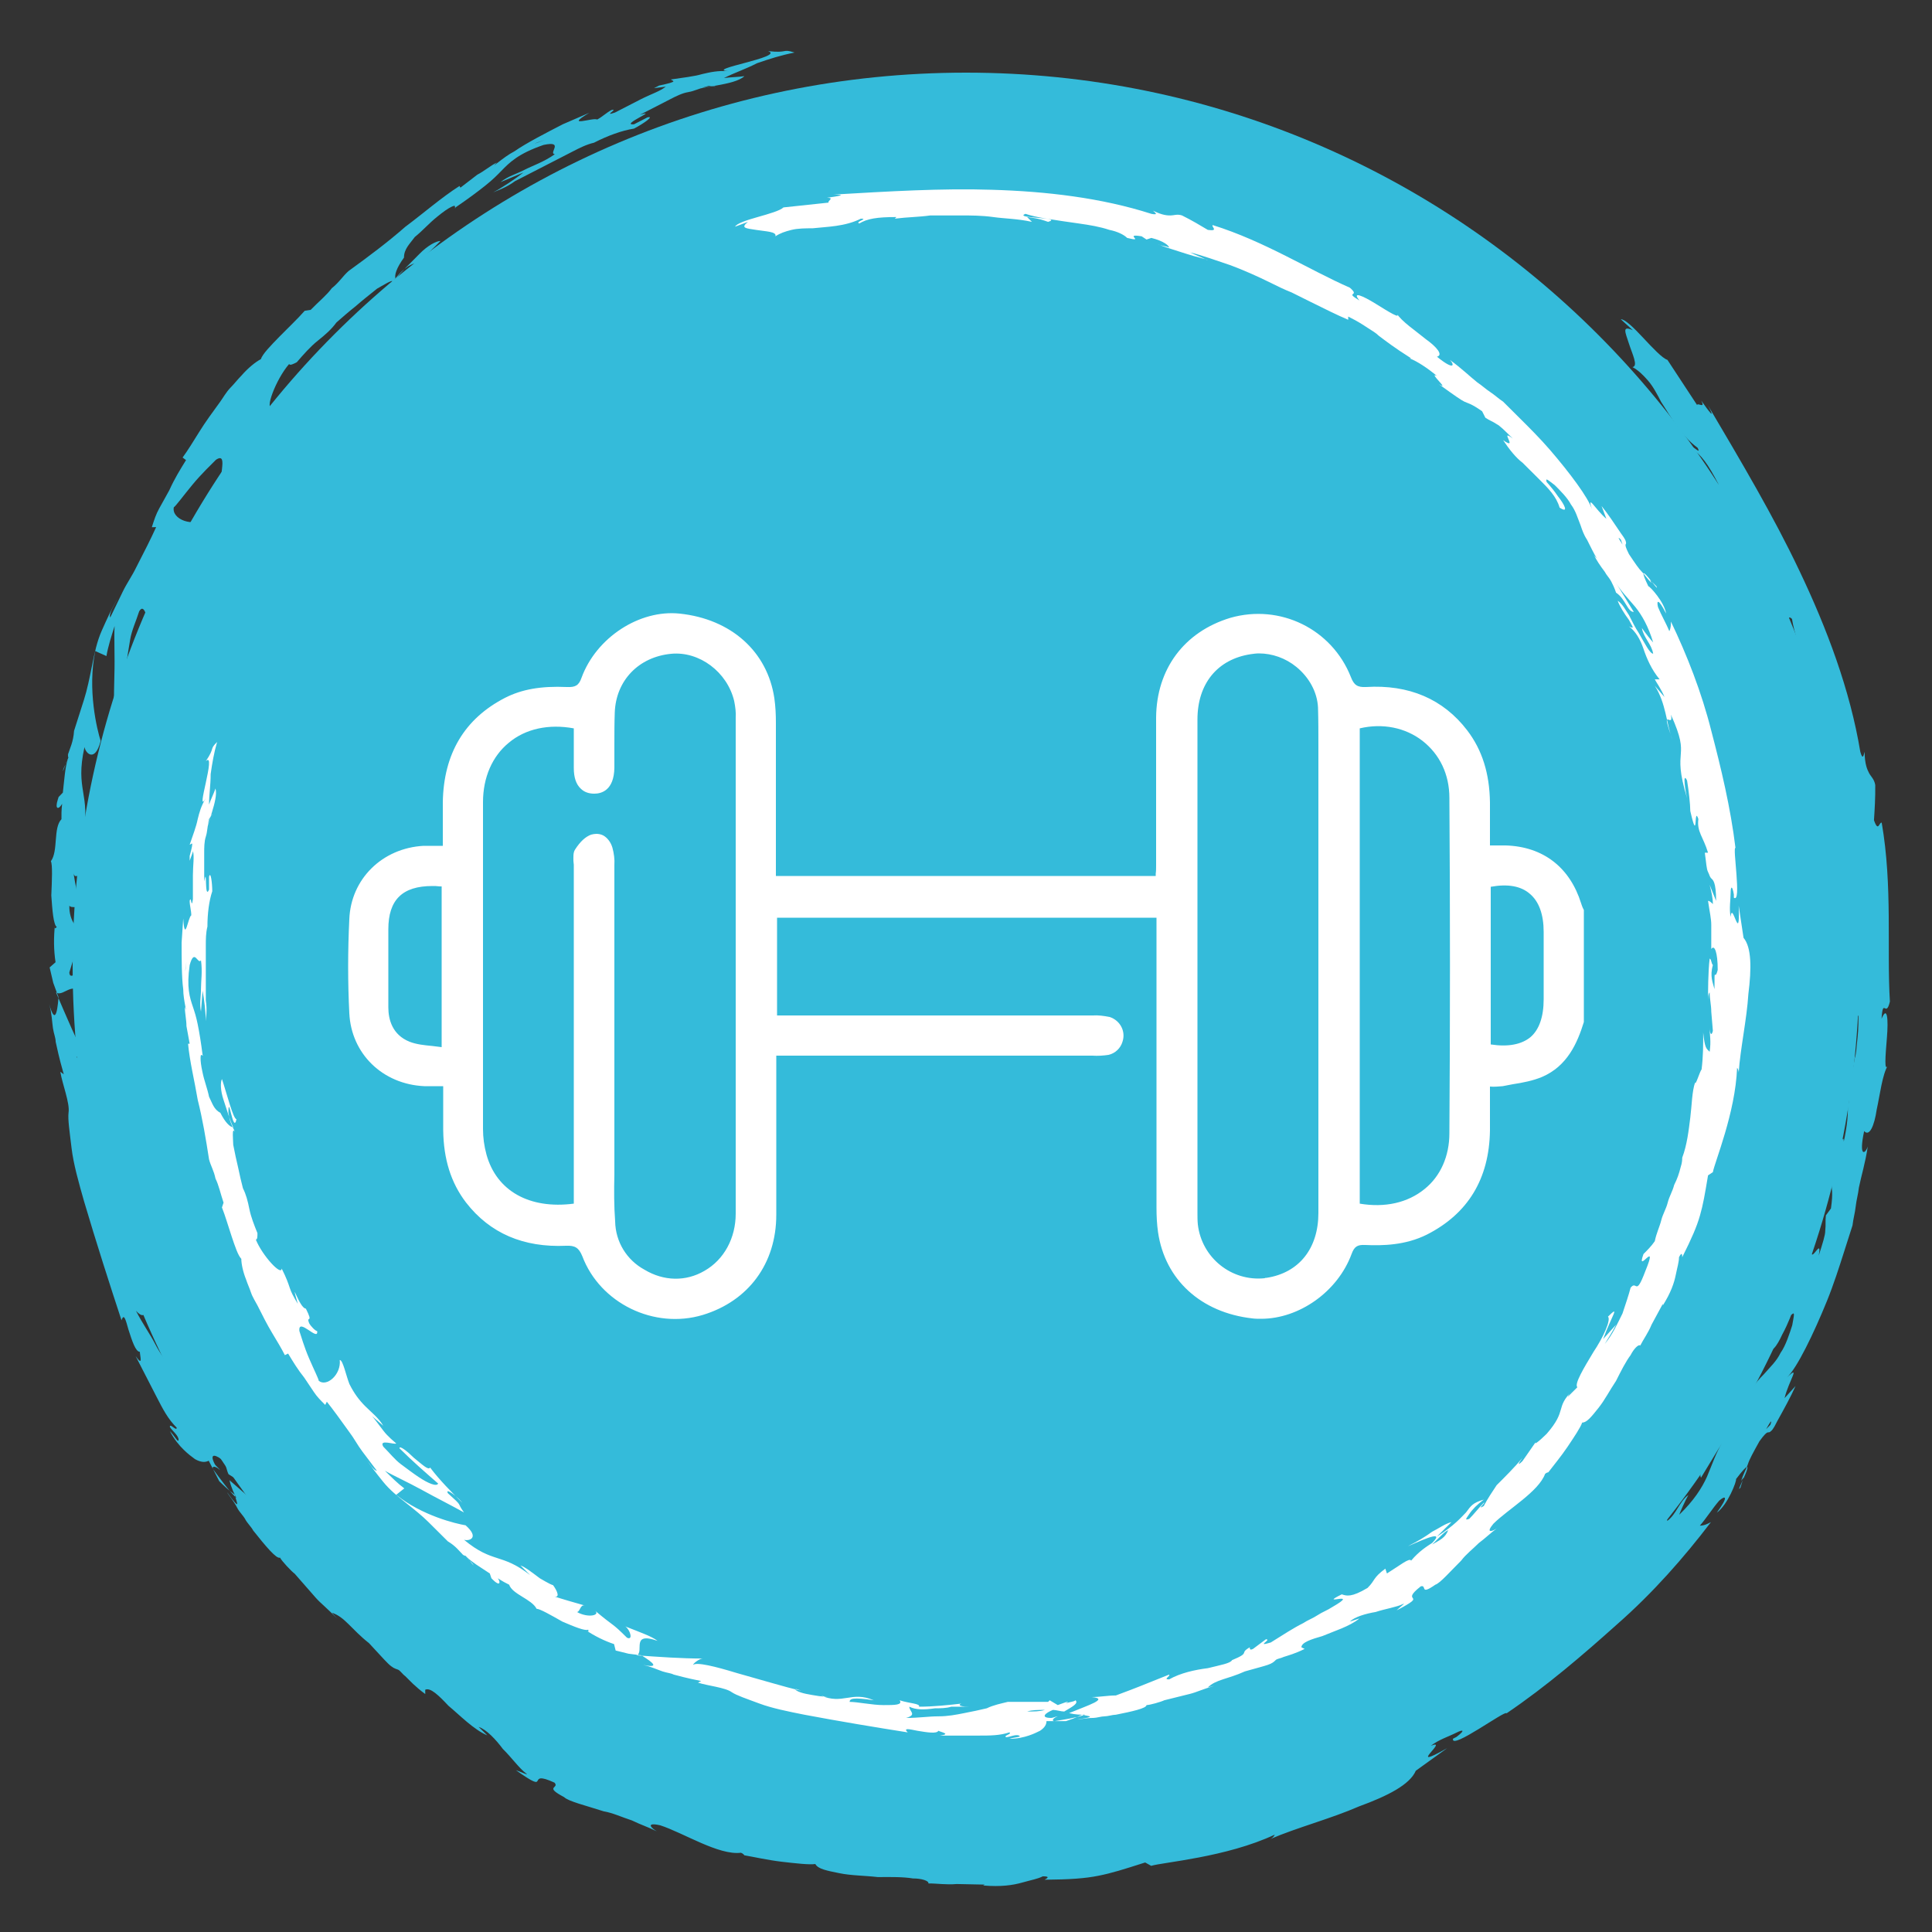 <svg width="500" height="500" viewBox="0 0 500 500" fill="none" xmlns="http://www.w3.org/2000/svg">
<rect x="0" y="0" width="500" height="500" fill="#333333" stroke="none"/>
<g clip-path="url(#clip0_994_1942)">
<path d="M250 481.2C377.688 481.2 481.2 377.688 481.2 250C481.2 122.312 377.688 18.8 250 18.8C122.312 18.8 18.8 122.312 18.8 250C18.8 377.688 122.312 481.2 250 481.2Z" fill="#34BBDA"/>
<path d="M409.9 235.7V235.5C409.8 235.3 409.7 235.1 409.6 234.9C409.5 234.6 409.3 234.2 409.2 233.8C406.3 224.5 399.4 219.1 389.7 218.8C388.7 218.8 387.7 218.8 386.7 218.8C386.3 218.8 386 218.8 385.6 218.8V207.7C385.5 200.2 383.6 194.1 379.7 189C373.5 180.9 364.6 177.1 353.5 177.8C351.3 177.9 350.4 177.3 349.6 175.2C344.7 162.8 331.3 156.2 318.4 159.9C306.5 163.5 299.3 173.1 299.2 185.7C299.2 194.2 299.2 202.9 299.2 211.2C299.2 215.5 299.2 219.7 299.2 224C299.2 224.7 299.2 225.4 299.1 226.1C299.1 226.3 299.1 226.5 299.1 226.7H200.8V187C200.8 184.9 200.7 182.8 200.4 180.7C198.6 168.6 189.2 160.2 175.9 158.8C165.5 157.7 154.3 165 150.5 175.4C149.8 177.4 148.9 177.9 146.7 177.8C140 177.5 135 178.4 130.7 180.6C120.2 186 114.8 195.1 114.6 207.6V218.9C114.1 218.9 113.6 218.9 113.1 218.9C111.9 218.9 110.7 218.9 109.6 218.9C98.9 219.5 90.8 227.5 90.4 237.9C90 246.1 90 254.3 90.4 262.2C90.9 272.7 99 280.6 109.8 281.1C110.9 281.1 112.1 281.1 113.3 281.1C113.8 281.1 114.2 281.1 114.7 281.1V292.5C114.8 300 116.7 306.1 120.6 311.2C126.8 319.2 135.5 322.9 146.5 322.4C148.8 322.3 149.8 322.9 150.7 325.1C155.3 337.3 169.3 344.1 181.9 340.3C193.7 336.7 200.9 327 200.9 314.4C200.9 305.9 200.9 297.4 200.9 289.1C200.9 284.9 200.9 280.7 200.9 276.4V273.2H282.7C284.1 273.3 285.5 273.2 286.9 273C288.6 272.6 290 271.3 290.5 269.6C291.4 266.9 289.9 264.1 287.2 263.2C285.7 262.9 284.2 262.7 282.8 262.8H201.1V237.5H299.3V312.6C299.3 314.7 299.4 316.8 299.7 318.9C301.5 331.2 310.8 339.7 324.1 341.2C324.8 341.3 325.6 341.3 326.4 341.3C336.2 341.3 346.2 334.3 349.8 324.5C350.5 322.6 351.3 322.1 353.3 322.2C357.8 322.4 363.7 322.3 369.3 319.5C379.9 314.1 385.4 305.1 385.6 292.6C385.6 290 385.6 287.5 385.6 284.8C385.6 283.6 385.6 282.4 385.6 281.2C386.7 281.3 387.7 281.2 388.9 281.1C389.8 280.9 390.6 280.8 391.5 280.6C394.1 280.2 396.7 279.7 399.1 278.7C405.6 275.9 408.2 270 409.9 264.5V264.4V235.7ZM399.5 241.2V258.6C399.5 263.2 398.3 266.5 396.1 268.4C393.8 270.3 390.3 271 385.8 270.3V229.5C390.2 228.7 393.6 229.3 395.9 231.3C398.3 233.3 399.5 236.7 399.5 241.2ZM375.1 293.3C375.1 299.2 372.8 304.4 368.7 307.7C364.3 311.3 358.4 312.6 351.9 311.5V188.5C357.8 187.1 363.7 188.3 368.1 191.7C372.6 195.2 375.1 200.4 375.1 206.5C375.3 235.3 375.3 264.5 375.1 293.3ZM341.2 193C341.2 194 341.2 194.9 341.2 195.9V250.4C341.2 271.3 341.2 292.7 341.2 313.9C341.2 323.1 336.2 329.4 327.8 330.7C327.6 330.7 327.4 330.7 327.3 330.8C318.7 331.7 311 325.5 310 316.9C309.9 315.9 309.9 314.9 309.9 313.9V186.2C309.9 176.9 315.1 170.6 323.7 169.3C324.4 169.2 325.1 169.1 325.8 169.1C329.2 169.1 332.7 170.3 335.5 172.6C338.8 175.3 340.9 179.1 341.1 183.1C341.2 186.4 341.2 189.8 341.2 193ZM159 304C159 302.8 159 301.6 159 300.4V223.9C159.1 222.4 158.9 220.9 158.5 219.4C158.1 218 157.2 216.8 156.1 216.2C155.5 215.9 154.9 215.8 154.3 215.8C153.9 215.8 153.4 215.9 153 216C151.6 216.5 150.2 217.7 148.8 219.9C148.3 220.7 148.4 221.8 148.4 222.8C148.4 223.2 148.5 223.5 148.5 223.8V311.5C137 313 128.5 308.2 125.9 298.8C125.3 296.6 125 294.4 125 292.2C125 264.1 125 235.6 125 207.6C125 201.2 127.4 195.7 131.7 192.2C136 188.6 142 187.3 148.5 188.5V198.8C148.5 201.2 149.1 203 150.3 204.1C151.2 205 152.4 205.4 153.8 205.4C155.7 205.4 158.9 204.5 159 198.7C159 196.7 159 194.6 159 192.6C159 189.9 159 187.1 159.1 184.4C159.4 176.1 165.3 170 173.7 169.2C181 168.5 188.2 173.9 190 181.4C190.3 182.9 190.5 184.4 190.4 185.9C190.4 228.4 190.4 271.6 190.4 314.1C190.4 320.4 187.4 326 182.3 328.9C177.5 331.7 171.8 331.6 166.8 328.6C162.2 326.1 159.3 321.4 159.2 316.1C158.9 312.1 158.9 308 159 304ZM114.3 229.4V271C113.5 270.9 112.7 270.8 111.9 270.7C109.8 270.5 107.8 270.3 106 269.6C101.5 267.8 100.5 263.8 100.5 260.7V240.5C100.5 232.9 104.1 229.3 111.9 229.3C112.5 229.3 113.1 229.3 113.8 229.4C114 229.4 114.1 229.4 114.3 229.4Z" fill="white"/>
<path d="M418.236 342.819L414.895 346.558C416.983 340.742 419.489 337.419 416.148 340.742C416.983 341.573 414.895 346.143 412.39 349.881C411.137 351.959 409.884 354.036 409.049 355.698C408.214 357.359 407.796 358.605 408.214 359.021L405.708 361.514C406.126 360.683 406.126 360.683 406.961 359.852C402.368 364.422 405.708 364.837 400.28 371.068C398.192 373.146 396.521 374.392 397.774 372.73L394.016 378.131C392.763 379.377 392.763 378.962 394.016 377.3C391.928 379.792 389.422 382.285 387.334 384.362C386.499 385.608 384.829 388.101 383.994 389.763C381.906 391.009 384.829 388.516 383.994 388.932C382.741 390.178 381.488 391.84 380.235 393.086C378.983 393.502 379.4 393.086 380.235 391.84C381.071 390.594 382.323 389.347 383.994 388.101C381.071 388.932 380.653 389.763 379.4 391.424C378.148 392.671 376.477 394.748 371.884 397.656C373.136 396.41 374.389 395.163 375.642 393.917C373.972 394.332 372.301 395.579 370.631 396.41C368.961 397.656 366.873 398.902 364.367 400.148C365.62 399.733 374.807 395.163 370.631 399.318C369.378 400.148 367.29 401.395 365.202 403.887C364.785 403.056 362.279 405.134 358.938 407.211L358.521 405.964C355.18 408.457 356.015 408.872 353.927 410.95C349.752 413.442 348.499 413.027 347.246 412.611C340.565 415.935 352.675 411.365 344.74 415.935C343.488 416.766 342.235 417.181 340.982 418.012C339.729 418.843 338.477 419.258 337.224 420.089C334.718 421.335 332.213 422.997 328.872 425.074C324.696 426.321 329.29 424.243 327.619 424.243L324.279 426.736C323.443 427.151 323.443 426.736 323.443 426.321C320.52 427.982 323.861 427.567 318.85 429.644C318.432 430.475 315.927 430.89 312.586 431.721C309.245 432.137 305.487 432.967 302.564 434.629C300.894 434.629 302.982 433.798 302.564 433.383C294.212 436.706 295.465 436.291 288.784 438.783C286.696 438.783 284.608 439.199 282.52 439.199C287.113 439.614 281.685 441.276 276.674 443.353C278.344 443.769 279.597 443.769 280.849 443.769C278.344 444.599 275.421 445.015 272.915 445.43C272.08 445.43 272.498 444.599 273.75 444.184C273.333 444.184 272.498 444.599 272.08 444.599C269.157 444.599 270.41 443.353 272.498 442.522C273.333 442.522 274.586 442.938 275.421 442.938C277.509 441.691 279.179 440.861 278.344 440.03C277.926 440.445 276.674 440.445 275.838 440.861C276.256 440.445 276.674 440.445 276.256 440.445C275.838 440.445 275.003 440.861 273.75 441.276L271.662 440.03L271.245 440.445C267.904 440.445 264.146 440.445 260.805 440.445C259.135 440.861 257.047 441.276 255.377 442.107C253.706 442.522 251.618 442.938 249.53 443.353C247.442 443.769 245.354 444.184 242.849 444.184C240.343 444.184 237.838 444.599 234.497 444.599C237.42 443.769 235.332 442.938 235.332 441.691C237.003 442.522 239.091 442.522 242.014 442.107C243.266 442.107 244.937 442.107 246.19 441.691C247.86 441.691 249.113 441.691 250.783 441.691C247.442 441.691 248.278 440.861 249.113 440.861C245.354 441.276 241.596 441.691 237.838 441.691C238.255 440.861 235.332 440.861 232.827 440.03C233.662 441.276 231.574 441.276 228.651 441.276C225.728 441.276 221.969 440.445 219.882 440.445C219.882 439.614 220.717 439.199 226.145 440.03C220.299 437.537 218.211 441.276 212.365 438.783C213.618 439.199 214.453 439.199 214.87 439.199C213.2 439.199 210.695 438.783 208.607 438.368C206.519 437.953 205.266 437.122 206.101 437.122L207.354 437.537C205.266 437.122 202.343 436.291 199.42 435.46C196.497 434.629 193.573 433.798 190.65 432.967C185.222 431.306 180.211 430.059 179.375 430.89C179.375 430.475 181.046 429.229 181.881 429.229C176.452 429.229 170.606 428.813 164.76 428.398C166.848 427.567 163.09 422.166 170.189 424.659C168.518 423.413 166.013 422.582 161.837 420.92C163.09 421.751 163.925 424.659 162.254 423.828C158.078 419.674 159.331 421.335 153.903 416.766C155.573 418.012 152.232 418.843 149.309 417.181C150.144 417.181 150.144 415.104 151.397 415.519C148.474 414.689 145.551 413.858 143.045 413.027C145.133 413.858 144.298 411.78 143.045 410.119C143.463 410.534 141.793 409.703 139.705 408.457C138.034 407.211 135.946 405.549 134.694 405.134L137.199 407.626C129.682 401.81 127.595 404.718 120.078 398.487C121.331 398.902 124.254 398.071 120.496 394.748C117.99 394.332 109.221 392.255 102.539 386.855L104.627 385.193C102.957 383.947 101.286 382.285 99.616 380.623C101.704 381.87 105.462 383.531 109.221 385.608C112.979 387.686 117.155 389.763 120.078 391.424C117.99 388.516 120.078 390.178 115.902 386.439C115.067 384.778 118.825 387.686 119.66 388.932C116.737 386.024 113.814 383.116 111.309 379.792C110.891 380.623 109.221 378.962 107.133 377.3C105.462 375.638 103.374 373.976 103.374 374.807C106.715 378.131 110.056 381.039 113.397 383.947C112.979 384.778 110.891 383.947 108.385 382.285C107.133 381.454 105.462 380.208 103.792 378.962C102.122 377.715 100.869 376.054 99.198 374.392C97.946 372.315 102.122 373.976 102.539 373.561C102.122 373.146 100.451 371.899 99.198 370.238C97.946 368.576 96.693 366.914 96.275 366.499L99.198 368.991C97.946 366.914 96.275 365.668 94.605 364.006C92.935 362.344 91.682 360.683 90.429 358.19C89.594 356.113 88.759 351.959 87.924 351.959C88.341 355.697 84.583 359.021 82.495 357.359C82.495 356.944 81.242 354.451 79.99 351.543C78.737 348.635 77.901 345.727 77.484 344.481C77.066 340.742 82.495 347.389 82.077 344.481C81.66 344.481 80.407 343.235 79.99 342.404C79.154 340.327 81.242 342.819 79.154 338.665C77.484 338.665 74.978 329.941 77.066 337.419C75.814 335.341 75.396 334.511 74.978 333.264C74.561 332.018 74.143 330.772 72.891 328.279C72.891 330.356 67.879 324.956 66.209 320.801C66.627 320.801 66.627 319.971 66.627 319.14C65.791 317.063 64.956 314.985 64.539 312.908C64.121 310.831 63.703 309.169 62.868 307.508C62.451 305.846 62.033 304.184 61.616 302.107C61.198 300.445 60.78 298.368 60.363 296.291C60.363 295.46 59.945 291.306 60.78 292.968C60.363 291.721 59.528 290.89 59.11 287.982C59.11 282.582 60.363 293.798 61.198 289.644C60.363 289.644 58.693 282.997 57.44 279.258C57.022 280.089 57.022 282.166 57.857 284.659C58.693 287.152 59.528 290.06 60.363 291.721C59.528 291.721 58.275 290.475 57.022 287.982C55.352 287.152 54.934 285.49 54.099 283.828C53.681 281.751 52.846 279.674 52.429 277.597C51.593 273.858 52.011 273.027 52.011 273.027C52.429 273.027 52.846 273.442 52.429 273.027C52.011 269.704 51.593 267.211 51.176 265.134C50.758 263.057 50.341 261.81 49.923 260.564C49.088 258.072 48.253 255.579 49.088 249.763C50.341 245.193 51.176 249.763 52.011 248.517C52.429 251.425 52.011 253.917 52.011 255.994C52.011 258.072 51.593 259.733 52.011 261.81L52.429 256.41C52.846 258.487 53.264 262.226 53.264 264.303C53.264 263.472 53.681 261.395 53.264 258.902C53.264 257.656 53.264 256.41 53.264 254.748C53.264 253.086 53.264 251.425 53.264 249.763C53.264 248.101 53.264 246.44 53.264 244.778C53.264 243.116 53.264 241.454 53.681 239.793C53.681 236.469 54.099 233.146 54.934 230.653C54.934 228.576 54.517 225.253 54.099 226.914V230.238C52.846 233.146 53.681 223.591 52.846 228.161C52.846 225.668 52.846 223.591 52.846 220.683C52.846 219.437 52.846 217.775 53.264 216.529C53.681 215.282 53.681 213.621 54.099 211.959L54.934 210.713C54.517 210.713 53.264 214.867 53.264 216.529C53.264 213.621 56.605 206.974 55.769 204.066C55.352 205.312 54.517 206.974 54.099 208.22C54.099 205.727 54.517 203.235 54.517 200.327C54.934 197.419 55.352 194.926 56.187 192.018C54.099 194.095 55.769 193.265 53.264 197.003C56.187 194.095 50.341 211.543 53.264 206.558C52.011 208.635 51.593 210.297 51.176 211.959C50.758 214.036 49.923 216.113 49.088 218.606C49.505 218.606 50.341 216.944 49.088 221.514C49.088 221.929 49.088 222.345 49.088 222.76C49.088 222.76 49.088 222.76 49.088 223.175C49.088 223.175 49.088 223.175 49.088 222.76C49.088 223.175 49.088 223.175 49.088 222.76C49.505 221.514 49.923 220.683 49.923 220.267C50.341 221.514 49.923 224.006 49.923 226.499C49.923 228.991 49.923 231.484 49.923 232.73C49.505 235.638 49.505 231.484 49.088 233.146C49.088 234.392 49.505 235.638 49.505 236.885C48.67 237.3 47.835 244.362 47.418 237.716L47 243.947C47 247.686 47 253.086 47.418 255.994C47.418 258.902 48.67 263.057 47.835 260.564C47.835 262.226 48.253 263.888 48.253 265.549L49.088 270.119H48.67C49.088 274.689 50.341 279.674 51.176 284.659C52.429 289.644 53.264 294.629 54.099 300.03C54.517 301.692 55.352 302.938 55.769 305.015C56.605 306.677 57.022 308.754 57.857 311.247L57.44 312.493C58.275 314.57 59.11 317.478 59.945 319.971C60.78 322.463 61.616 324.956 62.451 325.787C62.451 327.033 62.868 329.11 63.703 331.187C64.121 332.433 64.539 333.264 64.956 334.511C65.374 335.757 66.209 337.003 66.627 337.834C67.879 340.327 69.132 342.819 70.385 344.896C71.638 346.973 72.891 349.051 73.726 350.712L74.561 350.297C75.814 352.374 77.066 354.451 78.737 356.528C79.572 357.775 80.407 359.021 81.242 360.267C82.077 361.514 82.913 362.344 84.165 363.591L84.583 362.76C86.253 364.837 88.341 367.745 90.429 370.653C91.682 372.315 92.517 373.976 93.77 375.638C95.023 377.3 96.275 378.962 97.528 380.623C96.693 380.623 95.44 378.546 94.605 377.3C95.858 379.377 97.528 381.454 99.198 383.531C100.869 385.608 102.957 387.27 105.045 388.932C107.133 390.594 109.221 392.255 110.891 393.917C112.561 395.579 114.232 397.24 115.902 398.902C117.99 400.148 118.825 401.395 120.078 402.641L119.66 402.226C119.66 402.226 120.078 402.641 120.496 402.641C121.331 403.472 121.748 404.303 122.583 405.134C122.166 404.303 121.331 403.887 120.913 403.056C122.166 404.303 124.254 405.549 126.759 407.211L127.177 408.457L127.595 408.872C129.265 410.534 129.682 409.703 128.847 408.457C130.1 409.288 130.935 409.703 131.77 410.119C132.606 412.611 137.617 413.858 138.869 416.35C139.705 416.35 142.628 418.012 145.551 419.674C148.474 420.92 151.397 422.166 152.232 421.751C152.232 422.166 152.65 422.582 151.397 421.751C153.903 423.413 156.408 424.659 158.914 425.49L159.331 427.151L162.672 427.982L166.013 428.398C169.353 430.475 170.606 431.721 166.43 430.89C168.518 431.306 170.189 432.137 171.441 432.552C172.694 432.967 173.529 432.967 174.364 433.383C176.035 433.798 177.288 434.214 181.463 435.045L180.628 435.46C183.134 436.291 187.727 436.706 189.398 437.953C190.65 438.783 193.156 439.614 196.497 440.861C199.837 442.107 204.013 442.938 208.189 443.769C216.958 445.43 226.981 447.092 234.915 448.338C233.662 447.092 235.332 447.507 237.42 447.923C239.926 448.338 242.431 448.754 242.849 447.923C243.684 448.338 246.19 448.754 243.266 449.169C247.442 449.169 250.365 449.169 253.289 449.169C256.212 449.169 258.717 449.169 261.223 448.338C262.058 448.754 259.552 449.169 260.388 449.585C261.223 449.585 262.893 448.754 263.728 449.169C264.564 449.585 262.476 449.585 261.223 450C263.311 450 264.981 449.585 266.234 449.169C267.487 448.754 268.322 448.338 269.157 447.923C270.41 447.092 270.827 446.261 270.827 445.43C272.915 445.43 274.586 445.43 275.838 445.43C277.091 445.015 278.344 444.599 280.014 443.769C281.685 444.184 284.19 444.184 278.761 445.015C279.597 445.015 280.849 444.599 282.937 444.599C283.773 444.599 285.025 444.184 285.861 444.184C286.696 444.184 287.948 443.769 288.784 443.769C292.96 442.938 296.718 442.107 296.718 441.276C297.553 441.276 300.476 440.445 301.311 440.03C304.652 439.199 306.322 438.783 307.993 438.368C309.663 437.953 311.333 437.122 314.257 436.291L312.586 436.706C314.674 434.629 317.597 434.629 322.191 432.552C325.114 431.721 326.784 431.306 328.037 430.89C329.29 430.475 329.707 430.059 330.125 429.644C330.542 429.229 331.378 429.229 332.213 428.813C333.466 428.398 335.136 427.982 337.641 426.736L336.806 426.321C336.806 425.074 339.312 424.243 342.235 423.413C345.158 422.166 349.334 420.92 351.839 418.843L349.334 419.674C350.587 418.427 353.51 417.596 356.015 417.181C358.521 416.35 361.444 415.935 363.114 415.104C363.949 414.688 362.279 415.935 361.444 416.766C370.213 412.196 361.862 415.104 367.708 410.534C369.378 410.119 367.29 413.027 371.466 410.119C372.719 409.703 375.224 406.795 378.148 403.887C379.4 402.226 381.071 400.979 382.741 399.318C384.411 398.071 385.664 396.825 387.334 395.579C386.082 396.41 384.411 396.825 386.499 394.332C390.258 390.594 398.192 386.024 399.862 381.454C400.28 381.039 400.697 381.039 400.697 381.039C401.95 379.377 404.038 376.884 405.708 374.392C407.379 371.899 409.049 369.407 409.467 368.16C410.719 368.16 411.972 366.499 413.643 364.422C415.313 362.344 416.566 359.852 418.236 357.359C419.489 354.867 420.742 352.374 421.994 350.712C422.829 349.051 424.082 347.804 424.5 348.22C425.335 346.558 426.588 344.896 427.423 342.819L430.346 337.419V337.834C432.434 334.511 433.269 332.018 433.687 329.941C434.104 327.864 434.522 326.617 434.522 325.371C435.357 323.709 435.357 324.956 435.357 325.371C437.863 320.386 439.115 317.478 439.951 314.57C440.786 311.662 441.203 309.169 442.039 304.184L443.291 303.353C443.709 300.861 449.138 287.982 449.555 276.35C449.555 276.35 449.973 276.766 449.973 277.597C450.39 271.365 452.061 263.888 452.478 257.241C453.313 250.594 453.313 245.193 451.225 242.701C450.808 239.793 450.39 237.3 449.973 234.392C450.39 245.193 448.302 232.73 447.885 237.3C447.467 235.223 447.885 232.73 447.885 231.069C447.885 229.407 448.302 228.991 448.72 231.484V232.315C450.808 233.977 448.302 219.021 449.138 219.437C447.885 209.051 445.379 198.665 442.874 189.11C440.368 179.14 436.61 169.585 432.434 160.861C432.434 161.692 432.434 162.523 432.016 163.354C431.181 161.276 429.928 159.199 429.093 157.122C428.676 155.46 429.093 154.63 431.181 158.784C430.764 155.876 427.005 151.722 426.588 151.722C422.412 142.998 429.928 154.214 428.676 151.722L427.005 150.06L427.423 150.891C426.17 149.644 425.753 148.814 424.917 147.983C424.082 147.152 423.247 145.906 421.577 143.413C419.906 140.09 421.159 141.336 420.742 140.09C420.742 140.09 420.741 139.674 419.489 138.012C417.818 135.52 416.148 133.027 414.478 130.95L415.73 134.274C412.807 131.781 410.719 127.627 411.972 131.781C411.137 128.873 406.126 122.226 401.115 116.41C398.609 113.502 395.686 110.594 393.598 108.517C391.51 106.44 389.84 104.778 389.005 103.947C387.752 103.116 386.917 102.285 385.664 101.455C384.411 100.624 383.576 99.793 382.323 98.962C380.235 97.3 378.148 95.223 375.224 93.146C376.477 94.392 376.477 96.054 371.884 92.315C373.554 91.9 371.884 89.823 368.961 87.745C366.455 85.668 362.697 83.176 361.444 81.099C362.697 82.76 359.356 80.683 356.015 78.606C352.675 76.529 349.752 75.283 351.839 77.775C347.664 75.283 352.257 76.944 349.334 74.452C338.894 69.882 327.202 62.404 313.839 58.25C313.421 58.665 315.509 59.912 312.586 59.496C310.498 58.25 308.41 57.004 305.905 55.757C304.652 55.342 303.817 55.757 302.982 55.757C302.146 55.757 300.894 55.757 298.388 54.511C298.806 54.926 300.058 55.757 297.971 55.342C285.025 51.188 270.827 49.526 256.629 49.111C243.684 48.695 229.904 49.526 215.706 50.357C219.464 50.357 216.958 50.772 214.035 51.188C216.123 51.188 214.035 52.019 214.453 52.434C210.695 52.849 206.519 53.265 202.76 53.68C201.925 54.511 199.002 55.342 196.079 56.173C193.156 57.004 190.65 57.834 190.233 58.665L193.573 57.419C191.486 59.081 193.156 59.081 195.661 59.496C198.167 59.912 201.09 59.912 200.672 61.158C201.925 60.327 203.178 59.912 204.848 59.496C206.519 59.081 208.607 59.081 210.277 59.081C214.035 58.665 218.629 58.665 222.805 56.588C224.893 56.588 221.134 57.419 222.387 57.834C224.475 56.588 226.981 56.173 231.992 56.173L231.574 56.588C234.915 56.173 237.838 56.173 240.761 55.757C243.684 55.757 246.19 55.757 248.695 55.757C251.201 55.757 254.124 55.757 257.047 56.173C259.97 56.588 263.311 56.588 267.069 57.419L265.816 56.173C269.157 56.588 269.992 57.004 271.245 57.419C275.421 56.173 262.058 56.588 265.399 55.342C266.651 55.757 268.322 56.173 270.827 56.588C273.333 57.004 276.256 57.419 279.179 57.834C282.102 58.25 284.608 58.665 287.113 59.496C289.201 59.912 290.872 60.742 291.707 61.573C296.718 62.82 290.454 60.327 295.465 61.158L296.718 61.989L297.971 61.573C301.311 62.404 302.564 63.651 302.564 64.066C301.729 63.651 300.476 63.651 299.641 63.235C301.729 64.066 304.652 64.897 307.157 65.728C309.663 66.558 312.169 66.974 312.586 67.389C310.916 66.558 309.663 66.143 307.993 65.312C311.333 66.143 314.674 67.389 318.432 68.636C321.773 69.882 325.531 71.544 328.872 73.205C330.542 74.036 332.213 74.867 334.301 75.698C335.971 76.529 337.641 77.36 339.312 78.191C342.653 79.852 345.993 81.514 348.916 82.76V81.929C351.422 83.176 352.675 84.007 353.927 84.837C355.18 85.668 356.015 86.084 356.85 86.915C358.521 88.161 360.609 89.823 365.202 92.731H364.785C366.873 93.561 369.378 95.223 371.884 97.3C369.378 96.054 375.642 101.455 372.301 99.377C376.895 102.701 378.148 103.532 378.983 103.947C379.818 104.363 380.653 104.363 383.576 106.44L384.411 108.101C385.664 108.932 386.082 108.932 387.334 109.763C388.17 110.179 389.422 111.425 391.51 113.502C387.752 110.594 393.181 116.826 389.005 113.918C390.675 116.41 392.346 118.487 394.016 119.734C395.686 121.395 396.939 122.642 398.192 123.888C400.697 126.38 402.785 128.458 403.62 131.366C406.126 133.027 404.873 130.535 403.203 128.458C401.532 125.965 399.445 123.888 400.28 124.719C399.862 123.472 400.697 124.303 402.368 125.55C403.62 126.796 405.708 128.873 406.544 130.535C407.796 132.196 408.214 133.858 409.049 135.935C409.467 137.182 409.884 138.428 410.719 139.674C411.137 140.505 411.555 141.336 411.972 142.167C412.39 142.998 412.807 143.828 413.643 145.075C413.225 144.244 412.807 144.244 412.39 143.413C413.225 145.075 414.06 146.321 415.313 147.983C415.73 148.814 416.566 149.644 416.983 150.475C417.401 151.306 417.818 152.137 418.236 153.383C420.742 155.045 421.159 158.368 422.829 158.368L418.236 150.891C419.489 152.968 421.159 154.63 423.247 157.122C424.917 159.199 426.588 162.107 427.841 166.262C427.423 165.846 425.753 163.769 424.917 162.523C425.335 165.015 427.423 166.677 427.841 169.17C427.005 169.17 425.753 166.677 424.082 163.769C423.247 162.523 422.412 160.861 421.577 159.199C420.741 157.953 419.906 156.291 418.654 155.46C419.071 156.707 420.324 158.784 421.577 160.446C422.412 162.107 423.247 162.938 421.577 162.107C423.247 163.354 424.5 165.431 425.335 167.923C426.17 170.416 427.423 173.324 429.511 175.816H428.258C428.676 176.647 429.928 178.309 430.764 180.386L428.258 177.478C431.181 182.048 431.181 187.033 432.852 191.603C431.181 186.618 431.181 186.202 431.599 186.202C432.016 186.202 432.852 187.033 432.434 184.956C437.863 197.003 432.434 192.849 436.61 206.558C436.192 204.897 435.357 199.496 436.61 201.989C437.027 204.481 437.445 208.22 437.445 209.882C439.533 219.021 438.28 208.22 439.533 211.959C439.115 215.282 440.786 216.529 442.039 220.683H441.203C441.621 223.591 441.621 224.837 442.039 225.668C442.456 226.499 442.456 226.914 442.874 227.33C443.291 227.745 444.126 228.161 444.126 233.146L442.456 228.991C442.874 230.653 443.291 232.315 443.291 233.977C442.874 233.561 442.456 233.146 442.039 233.146C442.456 236.054 442.874 237.716 442.874 239.377C442.874 241.039 442.874 243.116 442.874 245.609C443.709 244.362 444.544 246.44 444.544 251.009C443.709 254.333 443.709 249.348 443.709 255.994C443.291 254.333 442.456 252.671 443.291 249.763C442.874 249.348 442.874 248.101 442.456 248.101C442.039 251.425 442.039 256.825 442.039 259.318C442.039 258.487 442.039 257.241 442.456 256.825C442.456 258.487 442.874 260.149 442.874 261.81L443.291 266.796C442.874 268.457 442.456 267.211 442.456 265.965C442.456 268.042 442.874 269.288 442.456 272.196C441.621 271.365 441.203 271.365 440.786 267.211C440.786 270.534 440.786 273.442 440.368 276.766C439.951 277.181 438.698 281.336 438.698 280.089C437.863 282.582 437.863 285.905 437.445 289.229C437.027 292.552 436.61 296.291 435.357 299.615C435.357 300.03 435.357 300.861 434.94 302.107C434.522 303.769 434.104 305.015 433.269 306.677C432.852 308.339 432.016 309.585 431.599 311.247C431.181 312.908 430.346 314.155 429.928 315.816C429.511 317.478 428.676 319.14 428.258 321.217C427.423 322.463 426.17 323.709 425.335 324.54C423.247 330.356 429.511 319.971 425.753 329.11C423.247 335.757 423.665 331.187 421.994 333.264C421.577 334.926 420.742 337.419 419.906 339.911C418.654 342.404 417.401 345.312 415.313 347.804C416.566 345.727 417.401 344.481 418.236 342.819ZM370.631 399.733C371.049 399.318 371.884 398.487 372.719 397.656C373.554 396.825 373.972 396.41 374.807 395.994C373.972 398.071 372.719 398.487 370.631 399.733ZM265.816 442.938C267.069 442.522 268.739 442.522 270.41 442.522C269.157 442.938 267.487 442.938 265.816 442.938ZM48.253 248.932C47.835 252.671 47.835 251.425 48.253 248.932ZM48.67 241.87C48.67 241.454 48.253 241.454 48.67 241.87C48.67 241.87 48.253 243.532 48.253 245.193C48.67 245.193 48.67 243.947 48.67 241.87ZM419.489 139.674L419.906 140.92C418.236 138.428 419.071 139.259 419.489 139.674Z" fill="white"/>
<path d="M242.577 477.883L236.808 476.389C244.094 475.43 248.97 476.269 243.641 474.549C243.215 475.882 237.248 476.163 231.932 475.55C229.055 475.357 226.177 475.164 223.966 475.185C221.755 475.207 220.21 475.444 219.997 476.111L216 474.821C217.106 474.81 217.106 474.81 218.438 475.24C211.11 472.875 212.484 476.628 202.945 474.285C199.615 473.209 197.389 472.123 199.827 472.543L192.074 471.511C190.076 470.866 190.515 470.64 192.953 471.059C189.183 470.21 185.186 468.92 181.855 467.845C180.084 467.641 176.54 467.232 174.329 467.254C171.877 465.727 176.101 467.458 175.208 466.802C173.209 466.157 170.771 465.738 168.773 465.093C167.654 463.996 168.32 464.211 170.092 464.415C171.863 464.62 173.862 465.265 176.087 466.351C173.621 463.716 172.516 463.727 170.078 463.308C168.079 462.663 164.975 462.028 159.406 458.76C161.404 459.405 163.403 460.05 165.401 460.695C164.055 459.157 161.83 458.071 160.044 456.759C157.819 455.673 155.368 454.146 152.689 452.178C153.809 453.275 163.629 460.491 156.968 458.34C155.409 457.469 152.957 455.943 149.187 455.093C149.839 454.201 146.282 452.685 142.272 450.287L143.363 449.168C138.913 446.996 138.927 448.104 135.596 447.029C130.693 443.975 130.453 442.426 130.212 440.878C123.07 435.63 134.477 445.932 125.336 440.039C123.778 439.168 122.658 438.071 121.099 437.201C119.54 436.33 118.421 435.233 116.862 434.362C114.184 432.394 111.066 430.652 107.055 428.254C103.47 424.523 108.161 428.243 107.254 426.48L102.804 424.308C101.912 423.652 102.351 423.426 102.791 423.2C99.446 421.017 101.699 424.318 96.782 420.157C95.676 420.168 93.877 417.748 91.185 414.673C88.932 411.371 86.013 407.855 82.669 405.672C81.762 403.908 83.775 405.661 83.987 404.994C75.939 397.983 77.058 399.08 70.795 393.38C69.662 391.176 68.089 389.197 66.956 386.992C69.009 392.068 64.305 387.24 59.388 383.078C59.855 385.068 60.535 386.391 61.215 387.714C58.976 385.52 56.95 382.659 55.151 380.24C54.697 379.358 55.803 379.347 56.923 380.444C56.696 380.003 55.803 379.347 55.577 378.906C53.99 375.82 55.989 376.465 58.001 378.217C58.454 379.099 58.694 380.648 59.148 381.53C61.599 383.057 63.385 384.369 63.811 383.035C63.145 382.82 62.465 381.497 61.572 380.841C62.238 381.056 62.465 381.497 62.238 381.056C62.011 380.615 61.118 379.959 59.999 378.862L60.184 375.98L59.518 375.765C57.705 372.238 55.666 368.269 53.852 364.742C52.507 363.204 50.934 361.226 49.148 359.914C47.802 358.376 46.23 356.397 44.657 354.418C43.084 352.44 41.512 350.461 40.152 347.815C38.792 345.17 36.993 342.75 35.18 339.223C37.645 341.858 37.391 339.201 38.709 338.523C38.737 340.739 39.87 342.944 41.896 345.804C42.576 347.127 43.483 348.891 44.602 349.987C45.508 351.751 46.188 353.074 47.095 354.838C45.282 351.31 46.614 351.74 47.067 352.622C44.588 348.88 42.109 345.137 40.069 341.169C41.175 341.158 39.589 338.072 39.108 334.974C38.242 336.534 37.109 334.329 35.523 331.243C33.937 328.156 32.776 323.736 31.643 321.532C32.522 321.08 33.414 321.736 35.482 327.919C34.946 320.391 29.857 320.22 29.321 312.691C29.562 314.24 30.015 315.122 30.242 315.563C29.335 313.799 28.415 310.928 27.721 308.497C27.027 306.067 27.227 304.292 27.68 305.174L27.92 306.723C27.227 304.292 26.519 300.754 25.812 297.215C25.104 293.677 24.397 290.139 23.689 286.601C22.501 279.965 21.1 273.996 19.768 273.566C20.207 273.34 22.433 274.426 22.886 275.308C19.94 269.576 17.206 263.177 14.473 256.778C16.485 258.531 20.159 251.626 21.375 260.477C21.787 258.036 21.306 254.939 20.798 249.626C20.599 251.4 17.975 253.863 17.948 251.648C20.076 244.98 18.998 247.206 20.887 238.989C20.475 241.431 17.783 238.355 17.954 234.365C18.407 235.247 20.605 234.117 20.845 235.666C20.138 232.128 19.431 228.589 18.95 225.492C19.204 228.148 20.948 226.137 22.026 223.911C21.813 224.577 21.786 222.362 21.971 219.48C22.383 217.038 23.008 213.93 22.768 212.381L21.491 216.382C23.564 205.283 19.355 204.66 21.868 193.335C22.108 194.883 24.574 197.518 26.05 191.742C25.13 188.871 22.568 178.482 24.655 168.49L27.547 169.791C27.959 167.35 28.81 164.683 29.662 162.015C29.476 164.898 29.758 169.77 29.6 174.868C29.442 179.965 29.511 185.504 29.339 189.494C31.283 185.708 30.658 188.816 32.347 182.374C33.652 180.589 32.615 186.138 31.75 187.698C33.24 183.03 34.73 178.362 36.886 173.91C35.781 173.92 36.632 171.253 37.257 168.145C38.108 165.478 38.733 162.369 37.854 162.821C36.151 168.156 34.888 173.264 33.624 178.373C32.519 178.384 32.264 175.728 32.663 172.178C32.862 170.404 33.274 167.962 33.686 165.521C34.098 163.08 35.176 160.853 36.028 158.186C37.545 155.734 38.053 161.047 38.72 161.262C38.932 160.595 39.344 158.153 40.423 155.927C41.501 153.701 42.579 151.474 42.792 150.807L41.741 155.249C43.259 152.797 43.671 150.356 44.522 147.688C45.374 145.021 46.452 142.795 48.409 140.116C50.153 138.105 54.095 134.964 53.642 134.082C49.913 136.556 44.357 134.395 44.982 131.287C45.422 131.061 47.379 128.383 49.775 125.479C52.172 122.575 54.795 120.112 55.887 118.993C59.616 116.519 55.53 125.865 58.38 123.843C58.154 123.402 58.792 121.402 59.444 120.509C61.189 118.498 59.685 122.058 62.947 117.594C62.04 115.83 69.91 108.441 63.132 114.712C64.65 112.259 65.302 111.367 66.394 110.248C67.486 109.129 68.578 108.011 70.535 105.333C68.337 106.462 71.331 98.234 74.82 94.212C75.047 94.652 75.926 94.201 76.805 93.749C78.549 91.737 80.293 89.726 82.264 88.156C84.235 86.585 85.766 85.241 87.071 83.455C88.603 82.111 90.134 80.766 92.105 79.196C93.636 77.851 95.607 76.281 97.578 74.71C98.457 74.258 102.625 71.558 101.321 73.344C102.413 72.225 102.838 70.892 105.688 68.869C111.402 65.933 100.215 73.355 105.063 71.978C104.61 71.096 110.736 65.718 114.011 62.362C112.906 62.373 110.708 63.502 108.524 65.739C106.341 67.977 103.717 70.44 102.413 72.225C101.959 71.343 102.598 69.343 104.555 66.665C104.528 64.449 106.059 63.105 107.364 61.319C109.335 59.749 111.079 57.737 113.05 56.167C116.552 53.252 117.658 53.241 117.658 53.241C117.884 53.682 117.671 54.349 117.884 53.682C121.174 51.434 123.584 49.638 125.555 48.067C127.526 46.497 128.618 45.378 129.71 44.259C131.893 42.022 134.077 39.785 140.684 37.504C146.198 36.342 141.817 39.709 143.589 39.913C140.739 41.935 137.875 42.85 135.677 43.979C133.48 45.109 131.495 45.571 129.524 47.142L135.465 44.646C133.494 46.216 129.765 48.69 127.567 49.82C128.446 49.368 130.87 48.679 133.281 46.883C134.599 46.206 135.918 45.528 137.676 44.624C139.434 43.721 141.192 42.817 142.95 41.913C144.708 41.01 146.466 40.106 148.224 39.203C149.982 38.299 151.74 37.395 153.725 36.933C157.241 35.125 160.983 33.759 164.074 33.285C166.271 32.156 169.561 29.908 167.576 30.37L164.06 32.178C160.304 32.436 170.865 28.122 165.578 29.725C168.215 28.37 170.412 27.241 173.489 25.659C174.807 24.981 176.565 24.078 178.11 23.841C179.656 23.604 181.414 22.701 183.398 22.238L185.17 22.442C184.943 22.001 179.868 22.937 178.11 23.841C181.187 22.26 190.032 22.173 192.655 19.709C191.11 19.946 188.899 19.968 187.354 20.205C189.991 18.849 192.855 17.935 195.931 16.354C199.234 15.213 202.098 14.299 205.628 13.599C202.297 12.524 204.083 13.836 198.767 13.224C203.43 14.729 181.798 18.044 188.659 18.419C185.781 18.226 183.797 18.689 181.812 19.151C179.388 19.84 176.737 20.088 173.647 20.561C173.873 21.002 176.085 20.98 170.57 22.143C170.131 22.369 169.691 22.595 169.252 22.82C169.252 22.82 169.252 22.82 168.812 23.046C168.812 23.046 168.812 23.046 169.252 22.82C168.812 23.046 168.812 23.046 169.252 22.82C170.797 22.584 171.902 22.573 172.342 22.347C171.25 23.465 168.386 24.38 165.749 25.735C163.112 27.091 160.475 28.446 159.157 29.124C155.853 30.264 160.249 28.005 158.264 28.468C156.945 29.146 155.853 30.264 154.535 30.942C153.642 30.286 145.717 33.245 152.523 29.189L145.704 32.137C141.748 34.17 136.034 37.107 133.184 39.129C130.108 40.71 126.393 44.292 128.577 42.055C126.819 42.958 125.287 44.303 123.529 45.207L119.148 48.573L118.921 48.132C114.313 51.058 109.719 55.092 104.898 58.685C100.304 62.718 95.483 66.311 90.223 70.129C88.692 71.474 87.826 73.034 85.855 74.604C84.551 76.389 82.58 77.96 80.396 80.197L78.851 80.434C77.106 82.445 74.483 84.909 72.299 87.146C70.116 89.383 67.932 91.62 67.506 92.954C66.188 93.632 64.217 95.202 62.472 97.213C61.381 98.332 60.728 99.225 59.636 100.344C58.544 101.462 57.679 103.022 57.027 103.914C55.07 106.593 53.112 109.271 51.595 111.723C50.077 114.175 48.56 116.628 47.255 118.413L48.148 119.069C46.63 121.521 45.112 123.974 43.821 126.867C42.956 128.426 42.091 129.986 41.226 131.546C40.36 133.105 39.934 134.439 39.296 136.439L40.402 136.428C39.111 139.322 37.167 143.108 35.224 146.893C34.146 149.12 32.841 150.905 31.763 153.132C30.685 155.358 29.607 157.584 28.528 159.811C28.075 158.929 29.593 156.477 30.458 154.917C28.94 157.369 27.649 160.263 26.358 163.156C25.067 166.049 24.442 169.157 23.818 172.266C23.193 175.374 22.568 178.482 21.716 181.149C20.865 183.817 20.013 186.484 19.162 189.151C18.977 192.034 18.111 193.593 17.473 195.594L17.686 194.927C17.686 194.927 17.473 195.594 17.699 196.035C17.274 197.368 16.621 198.261 16.195 199.595C16.848 198.702 16.834 197.594 17.486 196.701C16.848 198.702 16.662 201.584 16.264 205.133L15.172 206.252L14.96 206.919C14.108 209.586 15.214 209.575 16.079 208.016C15.88 209.79 15.893 210.898 15.907 212.006C13.723 214.243 15.124 220.212 13.167 222.89C13.621 223.772 13.449 227.762 13.277 231.752C13.545 235.516 13.813 239.28 14.706 239.936C14.267 240.162 14.054 240.829 14.253 239.054C13.854 242.604 13.896 245.927 14.377 249.024L12.845 250.369L13.779 254.348L15.153 258.101C14.768 262.758 14.13 264.759 12.742 259.898C13.436 262.328 13.463 264.544 13.704 266.092C13.944 267.641 14.398 268.523 14.411 269.631C14.878 271.62 15.119 273.169 16.506 278.03L15.613 277.374C16.094 280.471 18.148 285.547 17.735 287.989C17.536 289.763 18.017 292.861 18.512 297.066C19.006 301.271 20.394 306.132 21.781 310.993C24.782 321.156 28.463 332.642 31.451 341.697C32.089 339.696 32.556 341.686 33.25 344.117C34.17 346.988 35.091 349.859 36.196 349.849C36.21 350.956 37.13 353.828 35.104 350.967C37.371 355.376 38.957 358.463 40.544 361.549C42.13 364.636 43.49 367.281 45.729 369.475C45.742 370.583 43.943 368.163 43.957 369.271C44.41 370.153 46.196 371.465 46.209 372.572C46.223 373.68 45.09 371.476 43.971 370.379C45.104 372.583 46.45 374.121 47.569 375.218C48.688 376.315 49.581 376.971 50.474 377.627C52.033 378.498 53.139 378.487 54.018 378.035C55.151 380.24 56.057 382.003 56.737 383.326C57.857 384.423 58.976 385.52 60.762 386.832C61.229 388.821 62.588 391.467 58.763 386.187C59.216 387.069 60.336 388.165 61.469 390.37C61.922 391.252 63.042 392.349 63.495 393.231C63.948 394.112 65.068 395.209 65.521 396.091C68.666 400.049 71.585 403.565 72.464 403.113C72.917 403.995 75.383 406.63 76.275 407.286C78.967 410.361 80.313 411.899 81.659 413.437C83.005 414.975 84.791 416.287 87.257 418.921L85.91 417.383C89.241 418.458 90.828 421.545 95.518 425.266C97.984 427.9 99.329 429.438 100.449 430.535C101.568 431.632 102.234 431.847 102.901 432.062C103.567 432.277 104.02 433.159 104.913 433.815C106.032 434.911 107.378 436.449 110.057 438.417L110.043 437.309C111.361 436.632 113.6 438.825 116.066 441.46C118.97 443.869 122.555 447.6 126.113 449.116L123.874 446.923C125.872 447.568 128.338 450.202 130.137 452.622C132.376 454.816 134.402 457.676 136.187 458.988C137.08 459.644 134.855 458.558 133.523 458.128C143.117 464.903 135.507 457.665 143.515 461.353C144.861 462.891 140.651 462.268 145.994 465.096C147.113 466.193 151.55 467.257 156.213 468.762C158.651 469.181 160.876 470.267 163.54 471.127C165.765 472.213 167.764 472.858 169.989 473.944C168.43 473.073 167.084 471.535 170.854 472.385C176.849 474.32 185.99 480.212 191.731 479.491C192.397 479.706 192.624 480.147 192.624 480.147C195.062 480.566 198.832 481.415 202.375 481.824C205.919 482.232 209.462 482.64 211.008 482.404C211.688 483.726 214.125 484.145 217.23 484.78C220.334 485.414 223.651 485.381 227.194 485.789C230.511 485.757 233.828 485.724 236.266 486.143C238.477 486.122 240.476 486.767 240.263 487.433C242.474 487.412 244.912 487.831 247.563 487.583L254.863 487.733L254.423 487.959C259.072 488.356 262.163 487.883 264.587 487.194C267.011 486.505 268.556 486.269 269.875 485.591C272.086 485.569 270.767 486.247 270.328 486.473C276.962 486.407 280.718 486.149 284.248 485.449C287.778 484.75 290.642 483.835 296.369 482.006L297.928 482.877C300.791 481.963 317.362 480.692 329.895 474.807C329.895 474.807 329.682 475.474 328.803 475.926C335.623 472.978 344.44 470.676 351.699 467.502C359.184 464.77 364.898 461.833 366.402 458.273C369.252 456.251 371.662 454.454 374.512 452.432C363.311 458.747 375.364 449.765 370.302 451.809C372.273 450.238 375.137 449.324 376.895 448.42C378.653 447.517 379.319 447.732 376.909 449.528L376.03 449.98C375.405 453.088 389.867 442.31 389.881 443.418C400.189 436.447 409.817 428.154 418.565 420.313C427.754 412.246 435.823 403.082 442.786 393.928C441.907 394.38 441.028 394.832 439.922 394.843C441.667 392.832 443.184 390.379 444.929 388.368C446.46 387.023 447.566 387.012 444.304 391.476C447.154 389.454 449.509 383.227 449.282 382.786C456.246 373.632 448.458 387.668 450.416 384.99L451.267 382.323L450.615 383.216C451.253 381.215 451.906 380.322 452.331 378.989C452.757 377.655 453.622 376.096 455.353 372.976C457.962 369.405 457.324 371.406 458.416 370.287C458.416 370.287 458.855 370.061 459.933 367.835C461.664 364.716 463.394 361.597 464.685 358.704L461.849 361.834C462.9 357.392 466.162 352.928 462.447 356.51C465.07 354.047 469.382 345.141 472.816 336.687C474.533 332.461 476.023 327.793 477.087 324.459C478.152 321.125 479.003 318.457 479.429 317.124C479.628 315.349 480.054 314.015 480.253 312.241C480.452 310.466 480.878 309.133 481.077 307.358C481.702 304.25 482.766 300.916 483.377 296.7C482.738 298.7 480.98 299.604 482.443 292.72C483.789 294.258 485.08 291.365 485.691 287.149C486.529 283.374 487.126 278.05 488.644 275.598C487.566 277.824 487.95 273.167 488.335 268.51C488.719 263.854 488.451 260.089 486.947 263.649C487.318 257.885 488.053 263.639 489.104 259.197C488.272 245.689 489.838 229.277 486.981 212.908C486.315 212.693 486.129 215.575 484.982 212.263C485.168 209.381 485.353 206.498 485.312 203.175C485.071 201.626 484.179 200.97 483.725 200.089C483.272 199.207 482.592 197.884 482.551 194.561C482.338 195.227 482.139 197.002 481.445 194.572C478.815 178.644 472.867 162.749 465.601 147.532C459.015 133.637 450.657 119.538 442.073 104.999C444.113 108.967 442.313 106.547 440.287 103.687C441.42 105.892 439.408 104.139 439.195 104.806C436.716 101.063 434.01 96.88 431.531 93.137C430.199 92.707 427.734 90.073 425.268 87.438C422.803 84.803 420.564 82.61 419.458 82.621L422.59 85.47C419.699 84.169 420.605 85.933 421.525 88.804C422.446 91.676 424.032 94.762 422.487 94.999C424.046 95.87 425.165 96.967 426.511 98.505C427.857 100.042 428.99 102.247 429.897 104.011C432.376 107.753 434.869 112.603 439.333 115.883C440.466 118.088 437.547 114.571 437.788 116.12C440.24 117.647 442.039 120.066 444.758 125.357L444.092 125.142C446.345 128.444 447.931 131.53 449.957 134.391C451.544 137.477 452.903 140.123 454.263 142.768C455.623 145.414 457.209 148.5 458.356 151.813C459.503 155.125 461.316 158.653 462.477 163.073L463.116 161.072C464.489 164.826 464.503 165.933 464.743 167.482C468.328 171.213 460.636 157.33 463.768 160.18C464.008 161.728 464.475 163.718 465.396 166.589C466.316 169.461 467.463 172.773 468.61 176.085C469.757 179.398 470.677 182.269 471.158 185.367C471.851 187.797 471.879 190.013 471.453 191.346C472.854 197.315 472.092 189.346 473.932 195.089L473.733 196.863L474.853 197.96C475.787 201.939 475.148 203.94 474.709 204.166C474.695 203.058 474.015 201.735 474.001 200.627C474.255 203.284 474.963 206.822 475.444 209.919C475.924 213.017 476.845 215.888 476.632 216.555C476.604 214.34 476.364 212.791 476.336 210.575C477.27 214.555 477.765 218.76 478.486 223.406C478.981 227.611 479.262 232.483 479.317 236.914C479.345 239.129 479.372 241.345 479.626 244.001C479.654 246.217 479.681 248.432 479.709 250.648C479.764 255.079 479.819 259.51 480.087 263.274L480.966 262.822C481.007 266.145 480.808 267.92 480.609 269.694C480.41 271.469 480.424 272.577 479.998 273.91C479.586 276.352 478.961 279.46 478.377 285.892L478.151 285.451C478.405 288.107 478.007 291.656 477.169 295.431C477.128 292.108 474.814 301.659 475.198 297.002C474.175 303.659 473.976 305.434 473.99 306.541C474.003 307.649 474.457 308.531 473.846 312.747L472.541 314.532C472.342 316.307 472.568 316.748 472.369 318.523C472.383 319.63 471.744 321.631 470.68 324.965C471.717 319.415 468.07 328.536 468.881 322.545C467.15 325.664 465.859 328.558 465.447 330.999C464.596 333.666 463.957 335.667 463.318 337.667C462.041 341.668 460.977 345.002 458.353 347.466C457.955 351.015 459.912 348.336 461.203 345.443C462.934 342.324 463.998 338.99 463.573 340.324C464.664 339.205 464.239 340.539 463.827 342.98C463.188 344.981 462.124 348.315 460.819 350.1C459.741 352.327 458.209 353.671 456.465 355.682C455.373 356.801 454.281 357.92 453.416 359.479C452.764 360.372 452.111 361.265 451.459 362.157C450.807 363.05 450.154 363.943 449.289 365.503C449.941 364.61 449.715 364.169 450.367 363.276C449.062 365.062 448.197 366.621 447.119 368.848C446.467 369.74 446.041 371.074 445.388 371.967C444.736 372.859 444.084 373.752 442.992 374.871C442.594 378.42 439.304 380.668 440.211 382.432L445.629 373.515C444.111 375.968 443.26 378.635 441.756 382.195C440.465 385.088 438.295 388.433 434.58 392.015C434.792 391.348 436.083 388.455 436.949 386.895C434.538 388.692 433.913 391.8 431.503 393.596C431.05 392.714 433.007 390.036 435.177 386.691C436.042 385.132 437.347 383.346 438.652 381.561C439.517 380.001 440.822 378.216 441.021 376.441C439.929 377.56 438.411 380.012 437.333 382.238C436.028 384.024 435.603 385.358 435.575 383.142C435.163 385.583 433.646 388.036 431.462 390.273C429.278 392.51 426.881 395.414 425.377 398.974L424.698 397.652C424.045 398.544 422.967 400.771 421.223 402.782L422.94 398.555C419.691 404.127 414.417 406.838 410.489 411.086C414.857 406.612 415.296 406.386 415.523 406.827C415.75 407.268 415.324 408.601 417.295 407.031C407.495 419.314 408.944 411.323 396.707 423.187C398.238 421.842 403.498 418.024 401.541 420.702C399.131 422.498 395.402 424.972 393.644 425.876C385.108 433.051 395.855 425.854 392.58 429.21C388.837 430.577 388.425 433.018 384.71 436.6L384.256 435.718C381.407 437.74 380.088 438.418 379.436 439.311C378.783 440.203 378.344 440.429 378.131 441.096C377.918 441.763 377.932 442.871 372.658 445.581L376.146 441.559C374.615 442.903 373.083 444.248 371.325 445.151C371.538 444.485 371.751 443.818 371.525 443.377C368.675 445.399 367.143 446.744 365.385 447.647C363.627 448.551 361.43 449.68 358.793 451.036C360.564 451.24 358.82 453.251 353.986 455.736C350.016 456.662 355.29 453.951 348.258 457.565C349.79 456.221 351.094 454.435 354.624 453.736C354.837 453.069 356.156 452.391 355.929 451.95C352.186 453.317 346.473 456.253 343.836 457.609C344.715 457.157 346.033 456.479 346.699 456.694C344.941 457.598 343.41 458.942 341.652 459.846L336.604 462.998C334.62 463.461 335.712 462.342 337.03 461.664C334.833 462.794 333.741 463.912 330.438 465.053C330.863 463.719 330.637 463.278 334.805 460.578C331.289 462.385 328.212 463.967 324.47 465.333C323.804 465.118 318.729 466.054 320.047 465.377C316.957 465.85 313.441 467.657 309.698 469.024C305.956 470.39 301.773 471.982 297.577 472.467C297.138 472.693 296.259 473.144 294.714 473.381C292.729 473.844 291.184 474.081 288.973 474.102C286.988 474.565 285.216 474.361 283.232 474.824C281.247 475.286 279.475 475.082 277.49 475.545C275.506 476.008 273.294 476.029 270.87 476.718C269.099 476.514 267.1 475.869 265.768 475.439C258.482 476.397 272.869 477.363 261.16 478.365C252.768 479.333 257.829 477.29 254.725 476.655C252.74 477.118 249.65 477.592 246.56 478.065C243.243 478.098 239.486 478.356 235.716 477.507C238.594 477.7 240.366 477.905 242.577 477.883ZM156.528 458.566C157.195 458.781 158.527 459.211 159.859 459.641C161.191 460.071 161.857 460.286 162.75 460.942C160.099 461.19 158.98 460.093 156.528 458.566ZM53.935 371.389C55.054 372.485 55.961 374.249 56.867 376.013C55.748 374.916 54.842 373.152 53.935 371.389ZM141.109 36.17C136.927 37.763 138.246 37.085 141.109 36.17ZM148.808 32.771C149.247 32.545 149.02 32.104 148.808 32.771C148.808 32.771 146.823 33.234 145.065 34.137C145.292 34.578 146.61 33.901 148.808 32.771ZM458.175 368.739L457.083 369.857C458.814 366.738 458.388 368.072 458.175 368.739Z" fill="#34BBDA"/>
</g>
<defs>
<clipPath id="clip0_994_1942">
<rect width="500" height="500" fill="white"/>
</clipPath>
</defs>
</svg>
